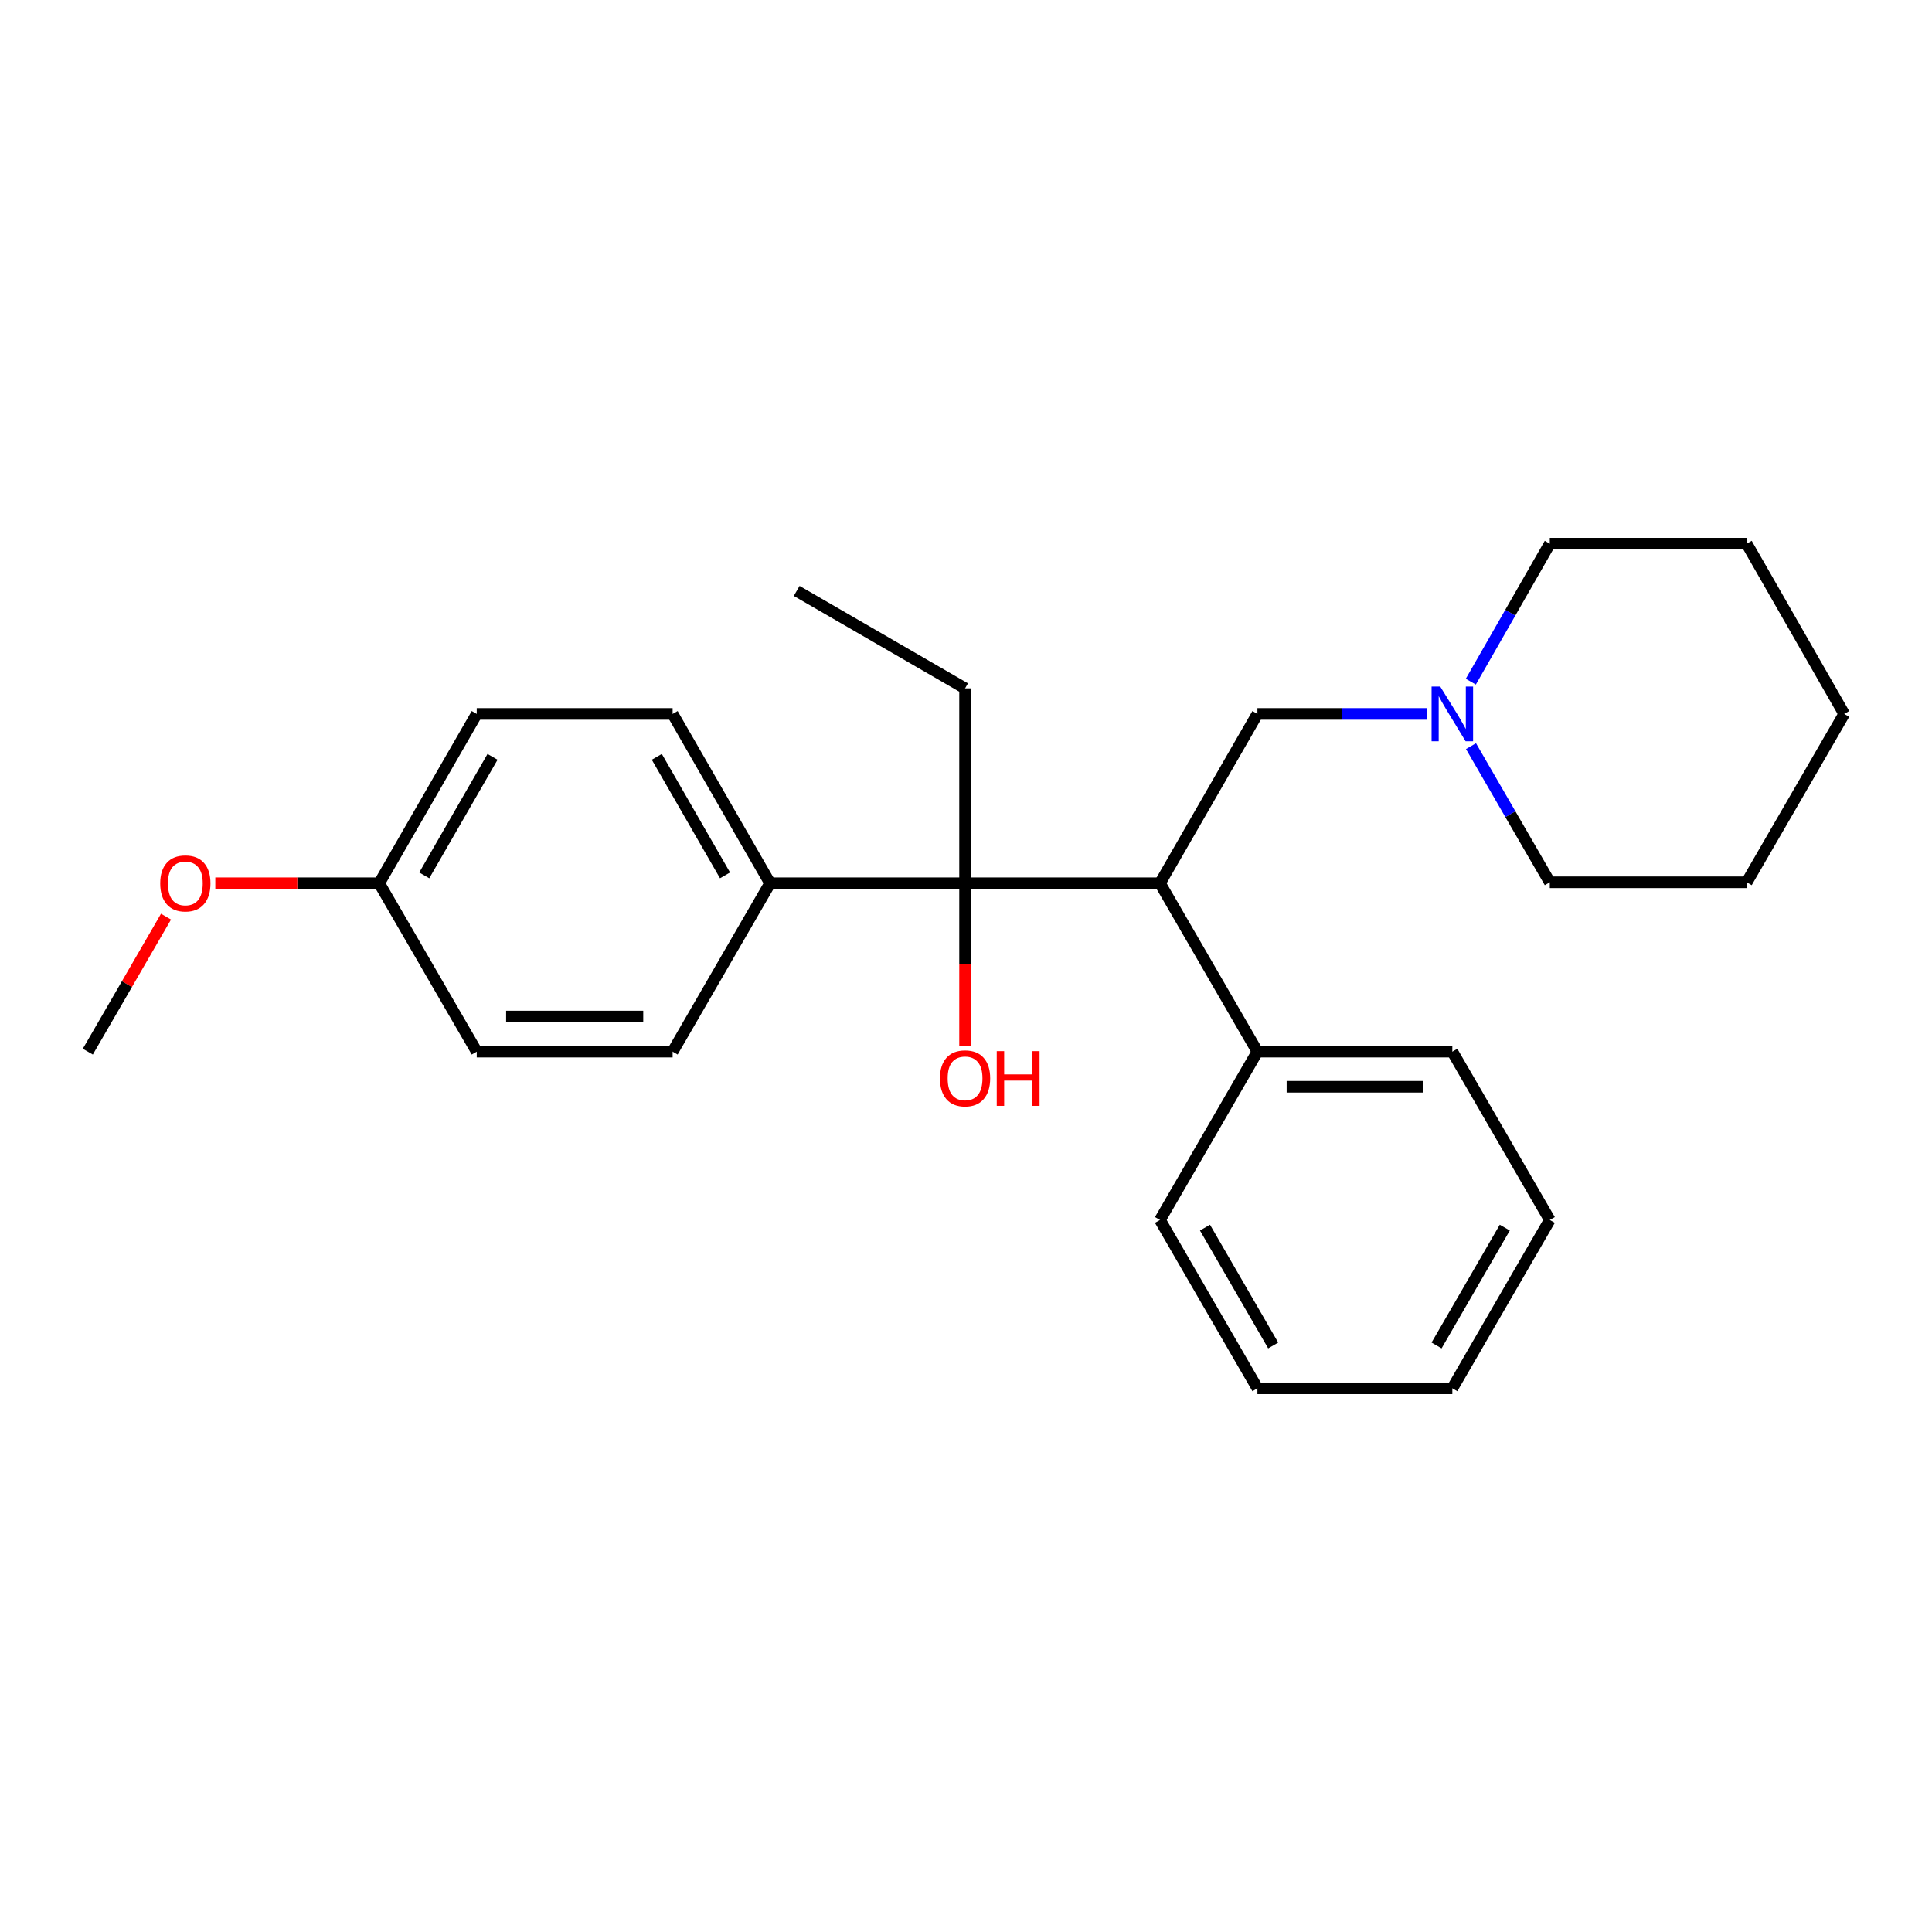 <?xml version='1.0' encoding='iso-8859-1'?>
<svg version='1.1' baseProfile='full'
              xmlns='http://www.w3.org/2000/svg'
                      xmlns:rdkit='http://www.rdkit.org/xml'
                      xmlns:xlink='http://www.w3.org/1999/xlink'
                  xml:space='preserve'
width='1000px' height='1000px' viewBox='0 0 1000 1000'>
<!-- END OF HEADER -->
<rect style='opacity:1.0;fill:#FFFFFF;stroke:none' width='1000' height='1000' x='0' y='0'> </rect>
<path class='bond-0' d='M 600.401,457.176 L 499.515,457.176' style='fill:none;fill-rule:evenodd;stroke:#000000;stroke-width:6px;stroke-linecap:butt;stroke-linejoin:miter;stroke-opacity:1' />
<path class='bond-2' d='M 600.401,457.176 L 650.839,369.528' style='fill:none;fill-rule:evenodd;stroke:#000000;stroke-width:6px;stroke-linecap:butt;stroke-linejoin:miter;stroke-opacity:1' />
<path class='bond-4' d='M 600.401,457.176 L 650.839,544.329' style='fill:none;fill-rule:evenodd;stroke:#000000;stroke-width:6px;stroke-linecap:butt;stroke-linejoin:miter;stroke-opacity:1' />
<path class='bond-3' d='M 499.515,457.176 L 398.589,457.176' style='fill:none;fill-rule:evenodd;stroke:#000000;stroke-width:6px;stroke-linecap:butt;stroke-linejoin:miter;stroke-opacity:1' />
<path class='bond-7' d='M 499.515,457.176 L 499.515,499.203' style='fill:none;fill-rule:evenodd;stroke:#000000;stroke-width:6px;stroke-linecap:butt;stroke-linejoin:miter;stroke-opacity:1' />
<path class='bond-7' d='M 499.515,499.203 L 499.515,541.229' style='fill:none;fill-rule:evenodd;stroke:#FF0000;stroke-width:6px;stroke-linecap:butt;stroke-linejoin:miter;stroke-opacity:1' />
<path class='bond-11' d='M 499.515,457.176 L 499.515,356.29' style='fill:none;fill-rule:evenodd;stroke:#000000;stroke-width:6px;stroke-linecap:butt;stroke-linejoin:miter;stroke-opacity:1' />
<path class='bond-1' d='M 738.462,369.528 L 694.65,369.528' style='fill:none;fill-rule:evenodd;stroke:#0000FF;stroke-width:6px;stroke-linecap:butt;stroke-linejoin:miter;stroke-opacity:1' />
<path class='bond-1' d='M 694.65,369.528 L 650.839,369.528' style='fill:none;fill-rule:evenodd;stroke:#000000;stroke-width:6px;stroke-linecap:butt;stroke-linejoin:miter;stroke-opacity:1' />
<path class='bond-13' d='M 761.284,352.83 L 781.728,317.118' style='fill:none;fill-rule:evenodd;stroke:#0000FF;stroke-width:6px;stroke-linecap:butt;stroke-linejoin:miter;stroke-opacity:1' />
<path class='bond-13' d='M 781.728,317.118 L 802.172,281.406' style='fill:none;fill-rule:evenodd;stroke:#000000;stroke-width:6px;stroke-linecap:butt;stroke-linejoin:miter;stroke-opacity:1' />
<path class='bond-14' d='M 761.379,386.206 L 781.775,421.438' style='fill:none;fill-rule:evenodd;stroke:#0000FF;stroke-width:6px;stroke-linecap:butt;stroke-linejoin:miter;stroke-opacity:1' />
<path class='bond-14' d='M 781.775,421.438 L 802.172,456.671' style='fill:none;fill-rule:evenodd;stroke:#000000;stroke-width:6px;stroke-linecap:butt;stroke-linejoin:miter;stroke-opacity:1' />
<path class='bond-5' d='M 398.589,457.176 L 348.152,369.528' style='fill:none;fill-rule:evenodd;stroke:#000000;stroke-width:6px;stroke-linecap:butt;stroke-linejoin:miter;stroke-opacity:1' />
<path class='bond-5' d='M 375.27,453.094 L 339.964,391.741' style='fill:none;fill-rule:evenodd;stroke:#000000;stroke-width:6px;stroke-linecap:butt;stroke-linejoin:miter;stroke-opacity:1' />
<path class='bond-6' d='M 398.589,457.176 L 348.152,544.329' style='fill:none;fill-rule:evenodd;stroke:#000000;stroke-width:6px;stroke-linecap:butt;stroke-linejoin:miter;stroke-opacity:1' />
<path class='bond-15' d='M 650.839,544.329 L 751.724,544.329' style='fill:none;fill-rule:evenodd;stroke:#000000;stroke-width:6px;stroke-linecap:butt;stroke-linejoin:miter;stroke-opacity:1' />
<path class='bond-15' d='M 665.971,562.504 L 736.591,562.504' style='fill:none;fill-rule:evenodd;stroke:#000000;stroke-width:6px;stroke-linecap:butt;stroke-linejoin:miter;stroke-opacity:1' />
<path class='bond-16' d='M 650.839,544.329 L 600.401,631.451' style='fill:none;fill-rule:evenodd;stroke:#000000;stroke-width:6px;stroke-linecap:butt;stroke-linejoin:miter;stroke-opacity:1' />
<path class='bond-10' d='M 348.152,369.528 L 246.761,369.528' style='fill:none;fill-rule:evenodd;stroke:#000000;stroke-width:6px;stroke-linecap:butt;stroke-linejoin:miter;stroke-opacity:1' />
<path class='bond-9' d='M 348.152,544.329 L 246.761,544.329' style='fill:none;fill-rule:evenodd;stroke:#000000;stroke-width:6px;stroke-linecap:butt;stroke-linejoin:miter;stroke-opacity:1' />
<path class='bond-9' d='M 332.943,526.153 L 261.97,526.153' style='fill:none;fill-rule:evenodd;stroke:#000000;stroke-width:6px;stroke-linecap:butt;stroke-linejoin:miter;stroke-opacity:1' />
<path class='bond-8' d='M 196.273,457.176 L 246.761,544.329' style='fill:none;fill-rule:evenodd;stroke:#000000;stroke-width:6px;stroke-linecap:butt;stroke-linejoin:miter;stroke-opacity:1' />
<path class='bond-12' d='M 196.273,457.176 L 153.857,457.176' style='fill:none;fill-rule:evenodd;stroke:#000000;stroke-width:6px;stroke-linecap:butt;stroke-linejoin:miter;stroke-opacity:1' />
<path class='bond-12' d='M 153.857,457.176 L 111.441,457.176' style='fill:none;fill-rule:evenodd;stroke:#FF0000;stroke-width:6px;stroke-linecap:butt;stroke-linejoin:miter;stroke-opacity:1' />
<path class='bond-26' d='M 196.273,457.176 L 246.761,369.528' style='fill:none;fill-rule:evenodd;stroke:#000000;stroke-width:6px;stroke-linecap:butt;stroke-linejoin:miter;stroke-opacity:1' />
<path class='bond-26' d='M 219.596,453.101 L 254.938,391.748' style='fill:none;fill-rule:evenodd;stroke:#000000;stroke-width:6px;stroke-linecap:butt;stroke-linejoin:miter;stroke-opacity:1' />
<path class='bond-18' d='M 499.515,356.29 L 412.363,305.853' style='fill:none;fill-rule:evenodd;stroke:#000000;stroke-width:6px;stroke-linecap:butt;stroke-linejoin:miter;stroke-opacity:1' />
<path class='bond-17' d='M 85.925,474.454 L 65.69,509.391' style='fill:none;fill-rule:evenodd;stroke:#FF0000;stroke-width:6px;stroke-linecap:butt;stroke-linejoin:miter;stroke-opacity:1' />
<path class='bond-17' d='M 65.69,509.391 L 45.455,544.329' style='fill:none;fill-rule:evenodd;stroke:#000000;stroke-width:6px;stroke-linecap:butt;stroke-linejoin:miter;stroke-opacity:1' />
<path class='bond-20' d='M 802.172,281.406 L 904.088,281.406' style='fill:none;fill-rule:evenodd;stroke:#000000;stroke-width:6px;stroke-linecap:butt;stroke-linejoin:miter;stroke-opacity:1' />
<path class='bond-19' d='M 802.172,456.671 L 904.088,456.671' style='fill:none;fill-rule:evenodd;stroke:#000000;stroke-width:6px;stroke-linecap:butt;stroke-linejoin:miter;stroke-opacity:1' />
<path class='bond-22' d='M 751.724,544.329 L 802.172,631.451' style='fill:none;fill-rule:evenodd;stroke:#000000;stroke-width:6px;stroke-linecap:butt;stroke-linejoin:miter;stroke-opacity:1' />
<path class='bond-21' d='M 600.401,631.451 L 650.839,718.594' style='fill:none;fill-rule:evenodd;stroke:#000000;stroke-width:6px;stroke-linecap:butt;stroke-linejoin:miter;stroke-opacity:1' />
<path class='bond-21' d='M 623.697,635.418 L 659.004,696.417' style='fill:none;fill-rule:evenodd;stroke:#000000;stroke-width:6px;stroke-linecap:butt;stroke-linejoin:miter;stroke-opacity:1' />
<path class='bond-24' d='M 904.088,456.671 L 954.545,369.528' style='fill:none;fill-rule:evenodd;stroke:#000000;stroke-width:6px;stroke-linecap:butt;stroke-linejoin:miter;stroke-opacity:1' />
<path class='bond-27' d='M 904.088,281.406 L 954.545,369.528' style='fill:none;fill-rule:evenodd;stroke:#000000;stroke-width:6px;stroke-linecap:butt;stroke-linejoin:miter;stroke-opacity:1' />
<path class='bond-23' d='M 650.839,718.594 L 751.724,718.594' style='fill:none;fill-rule:evenodd;stroke:#000000;stroke-width:6px;stroke-linecap:butt;stroke-linejoin:miter;stroke-opacity:1' />
<path class='bond-25' d='M 802.172,631.451 L 751.724,718.594' style='fill:none;fill-rule:evenodd;stroke:#000000;stroke-width:6px;stroke-linecap:butt;stroke-linejoin:miter;stroke-opacity:1' />
<path class='bond-25' d='M 778.875,635.416 L 743.561,696.416' style='fill:none;fill-rule:evenodd;stroke:#000000;stroke-width:6px;stroke-linecap:butt;stroke-linejoin:miter;stroke-opacity:1' />
<path  class='atom-2' d='M 745.464 355.368
L 754.744 370.368
Q 755.664 371.848, 757.144 374.528
Q 758.624 377.208, 758.704 377.368
L 758.704 355.368
L 762.464 355.368
L 762.464 383.688
L 758.584 383.688
L 748.624 367.288
Q 747.464 365.368, 746.224 363.168
Q 745.024 360.968, 744.664 360.288
L 744.664 383.688
L 740.984 383.688
L 740.984 355.368
L 745.464 355.368
' fill='#0000FF'/>
<path  class='atom-8' d='M 486.515 558.152
Q 486.515 551.352, 489.875 547.552
Q 493.235 543.752, 499.515 543.752
Q 505.795 543.752, 509.155 547.552
Q 512.515 551.352, 512.515 558.152
Q 512.515 565.032, 509.115 568.952
Q 505.715 572.832, 499.515 572.832
Q 493.275 572.832, 489.875 568.952
Q 486.515 565.072, 486.515 558.152
M 499.515 569.632
Q 503.835 569.632, 506.155 566.752
Q 508.515 563.832, 508.515 558.152
Q 508.515 552.592, 506.155 549.792
Q 503.835 546.952, 499.515 546.952
Q 495.195 546.952, 492.835 549.752
Q 490.515 552.552, 490.515 558.152
Q 490.515 563.872, 492.835 566.752
Q 495.195 569.632, 499.515 569.632
' fill='#FF0000'/>
<path  class='atom-8' d='M 515.915 544.072
L 519.755 544.072
L 519.755 556.112
L 534.235 556.112
L 534.235 544.072
L 538.075 544.072
L 538.075 572.392
L 534.235 572.392
L 534.235 559.312
L 519.755 559.312
L 519.755 572.392
L 515.915 572.392
L 515.915 544.072
' fill='#FF0000'/>
<path  class='atom-13' d='M 82.933 457.256
Q 82.933 450.456, 86.293 446.656
Q 89.653 442.856, 95.933 442.856
Q 102.213 442.856, 105.573 446.656
Q 108.933 450.456, 108.933 457.256
Q 108.933 464.136, 105.533 468.056
Q 102.133 471.936, 95.933 471.936
Q 89.693 471.936, 86.293 468.056
Q 82.933 464.176, 82.933 457.256
M 95.933 468.736
Q 100.253 468.736, 102.573 465.856
Q 104.933 462.936, 104.933 457.256
Q 104.933 451.696, 102.573 448.896
Q 100.253 446.056, 95.933 446.056
Q 91.613 446.056, 89.253 448.856
Q 86.933 451.656, 86.933 457.256
Q 86.933 462.976, 89.253 465.856
Q 91.613 468.736, 95.933 468.736
' fill='#FF0000'/>
</svg>
